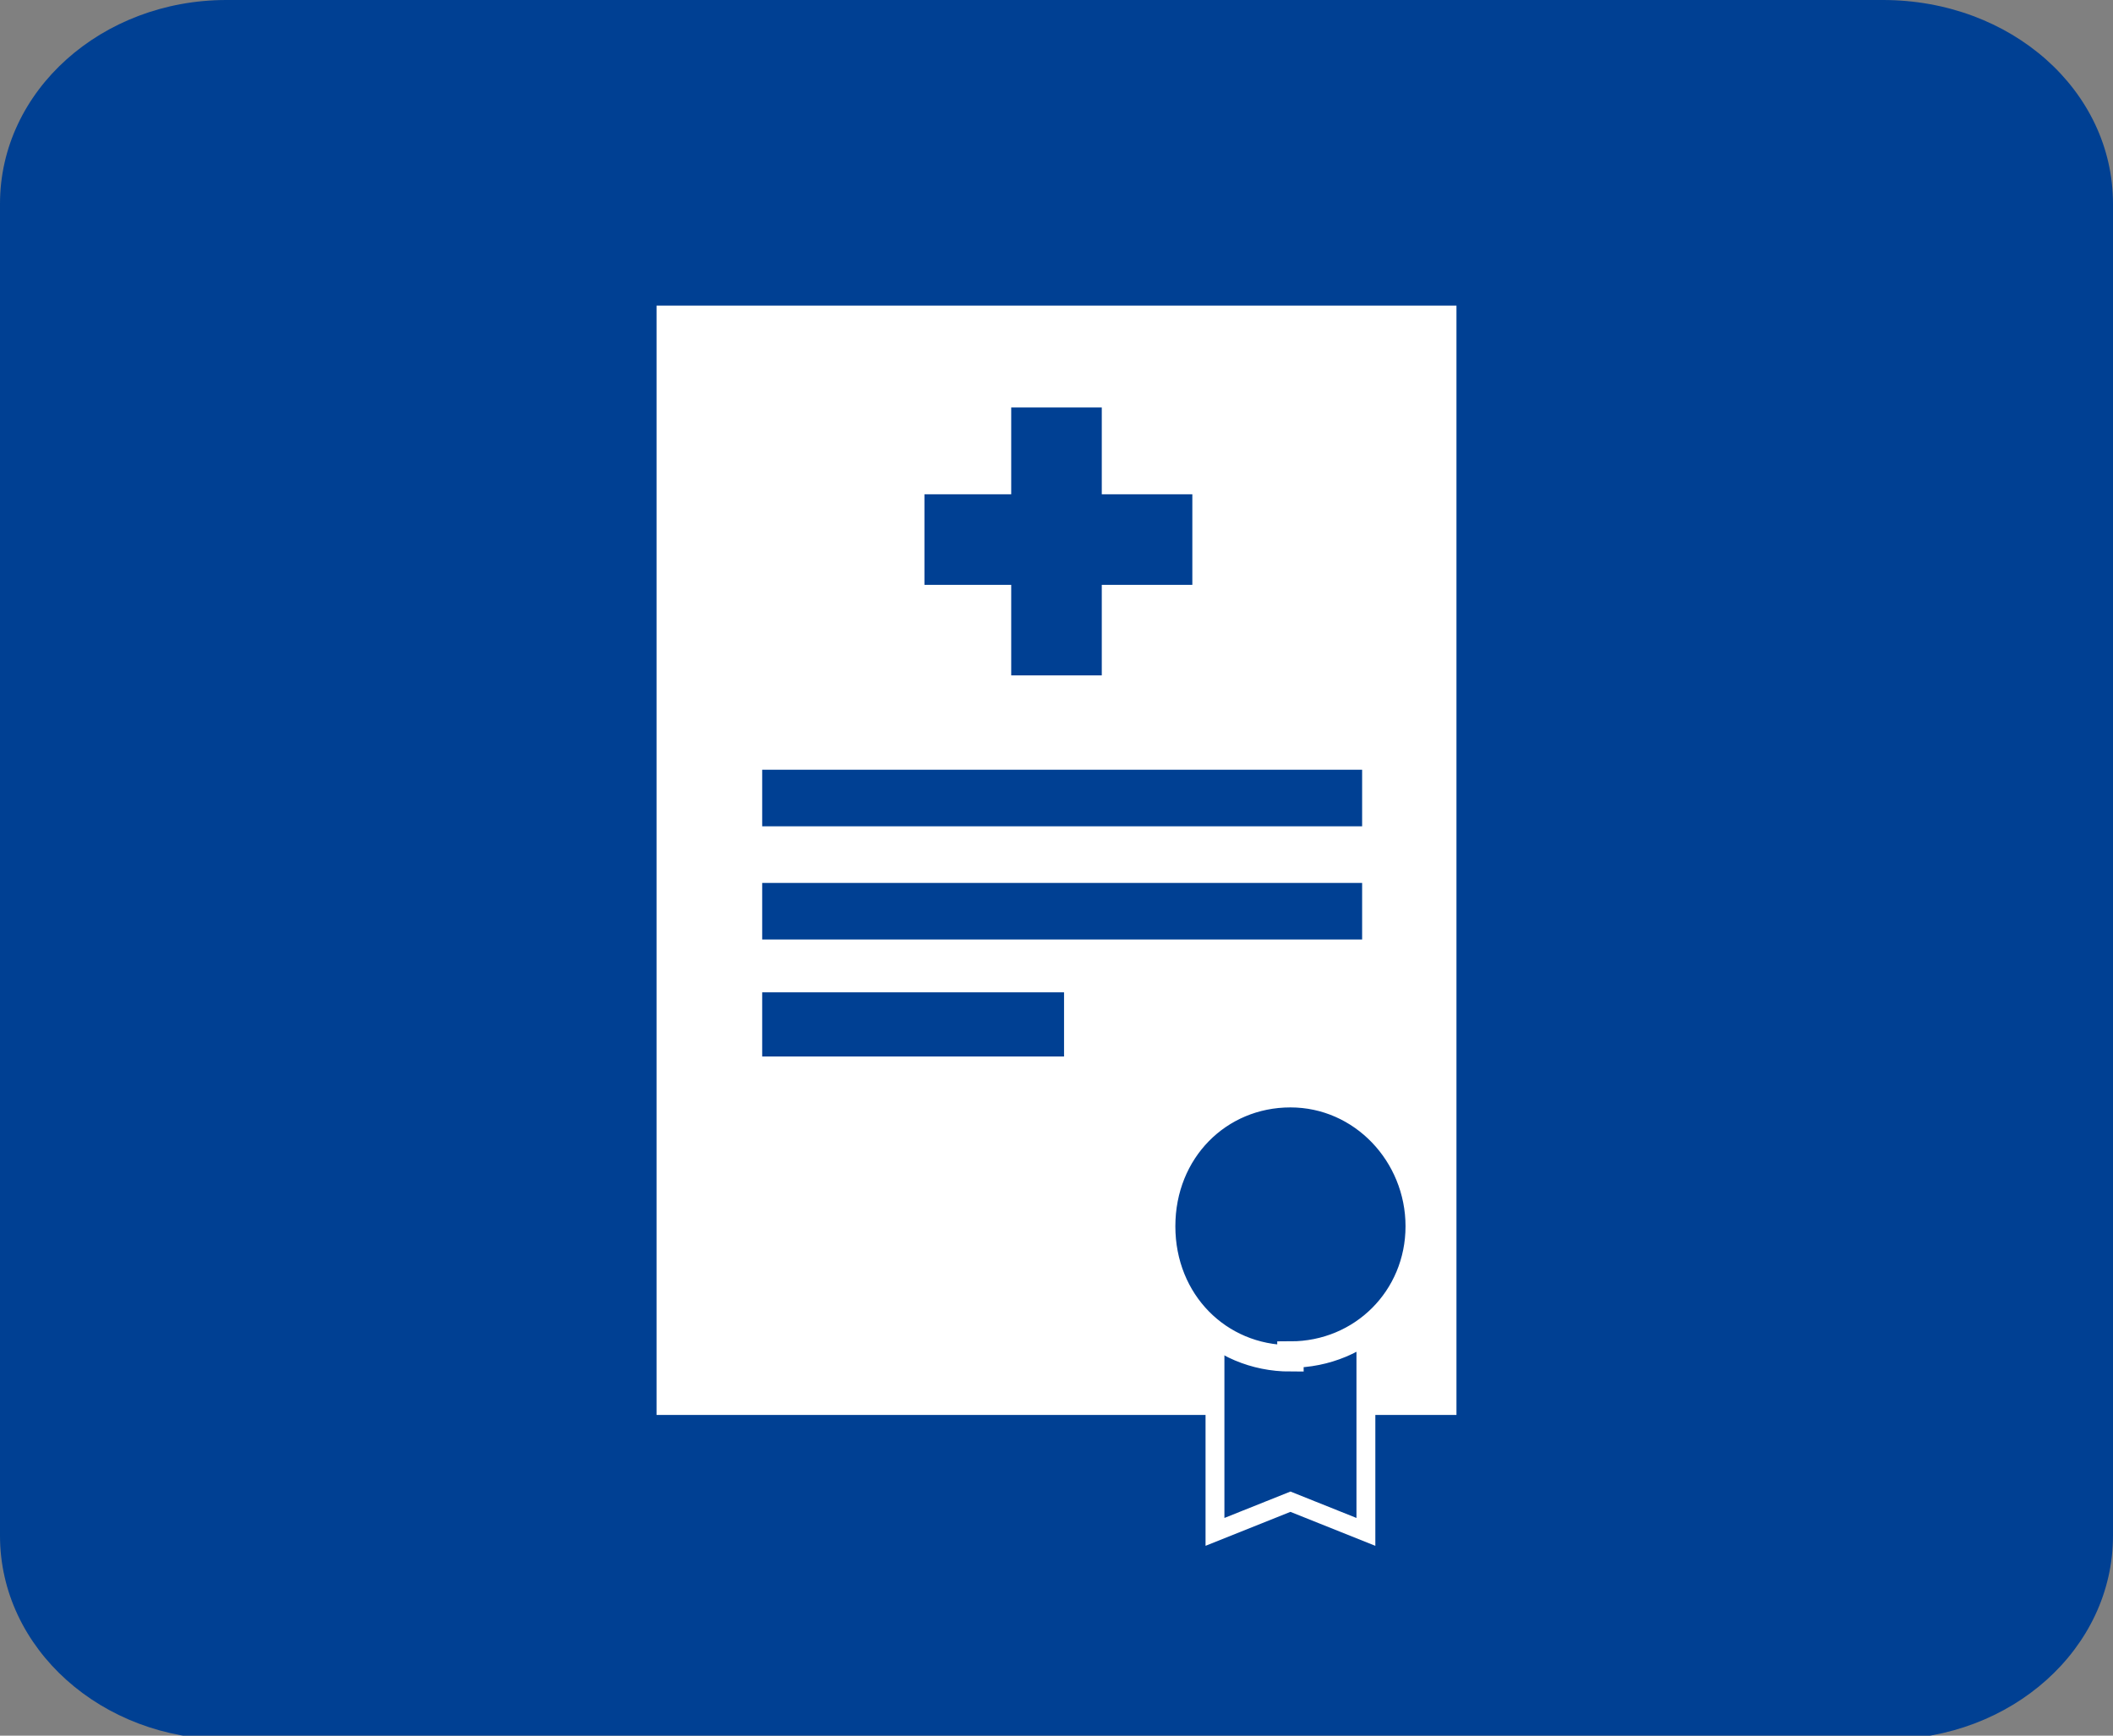 <?xml version="1.0" encoding="UTF-8"?>
<svg xmlns="http://www.w3.org/2000/svg" xmlns:xlink="http://www.w3.org/1999/xlink" version="1.1" viewBox="0 0 56 46">
  <rect x="0" y="0" width="56" height="46" fill="#808080" stroke="none"/>
  <defs>
    <style>
      .cls-1, .cls-2, .cls-3 {
        fill: none;
      }

      .cls-4 {
        fill: #001688;
      }

      .cls-5 {
        clip-path: url(#clippath-1);
      }

      .cls-6 {
        fill: #fff;
      }

      .cls-7 {
        fill: #004093;
      }

      .cls-2 {
        stroke-width: .5px;
      }

      .cls-2, .cls-3 {
        stroke: #fff;
      }

      .cls-3 {
        stroke-width: .7px;
      }

      .cls-8 {
        clip-path: url(#clippath);
      }
    </style>
    <clipPath id="clippath">
      <rect class="cls-1" width="56" height="46"/>
    </clipPath>
    <clipPath id="clippath-1">
      <rect class="cls-1" width="56" height="46"/>
    </clipPath>
  </defs>
  <!-- Generator: Adobe Illustrator 28.6.0, SVG Export Plug-In . SVG Version: 1.2.0 Build 709)  -->
  <g>
    <g id="Ebene_1">
      <g id="Gruppe_584">
        <g class="cls-8">
          <g id="Gruppe_585">
            <g id="Gruppe_584-2">
              <path id="Pfad_340" class="cls-7" d="M0,40.6V5.4C0,2.4,2.7,0,6,0h43.9c3.4,0,6.1,2.4,6.1,5.4v35.3c0,3-2.7,5.4-6,5.4H6c-3.3,0-6-2.4-6-5.4"/>
            </g>
          </g>
        </g>
        <path id="Pfad_342" class="cls-4" d="M26.8,35.1h2.4v-7.1h-2.4v7.1Z"/>
        <path id="Pfad_343" class="cls-4" d="M24.5,32.7h7.1v-2.4h-7.1v2.4Z"/>
        <g id="Gruppe_586">
          <path id="Pfad_344" class="cls-6" d="M32,8.1h-14.6v29.4h21.2V8.1s-6.6,0-6.6,0Z"/>
        </g>
        <path id="Pfad_345" class="cls-7" d="M26.8,17.9h2.4v-7.1h-2.4v7.1Z"/>
        <path id="Pfad_346" class="cls-7" d="M24.5,15.5h7.1v-2.4h-7.1v2.4Z"/>
        <g id="Gruppe_587">
          <path id="Pfad_347" class="cls-7" d="M32.2,34.9v5.7l2-.8,2,.8v-5.7h-4Z"/>
        </g>
        <g id="Gruppe_588">
          <path id="Pfad_348" class="cls-2" d="M32.2,34.9v5.7l2-.8,2,.8v-5.7h-4Z"/>
        </g>
        <g class="cls-5">
          <g id="Gruppe_591">
            <g id="Gruppe_589">
              <path id="Pfad_349" class="cls-7" d="M34.2,35.9c1.9,0,3.4-1.5,3.4-3.4h0c0-1.9-1.5-3.5-3.4-3.5h0c-1.9,0-3.4,1.5-3.4,3.5s1.5,3.5,3.4,3.5h0"/>
            </g>
            <g id="Gruppe_590">
              <path id="Pfad_350" class="cls-3" d="M34.2,35.9c1.9,0,3.4-1.5,3.4-3.4h0c0-1.9-1.5-3.5-3.4-3.5h0c-1.9,0-3.4,1.5-3.4,3.5s1.5,3.5,3.4,3.5h0Z"/>
            </g>
          </g>
        </g>
        <path id="Pfad_352" class="cls-7" d="M20.2,28h8v-1.7h-8v1.7Z"/>
        <path id="Pfad_353" class="cls-7" d="M20.2,24.9h15.9v-1.5h-15.9s0,1.5,0,1.5Z"/>
        <path id="Pfad_354" class="cls-7" d="M20.2,21.9h15.9v-1.5h-15.9s0,1.5,0,1.5Z"/>
      </g>
    </g>
  </g>
</svg>